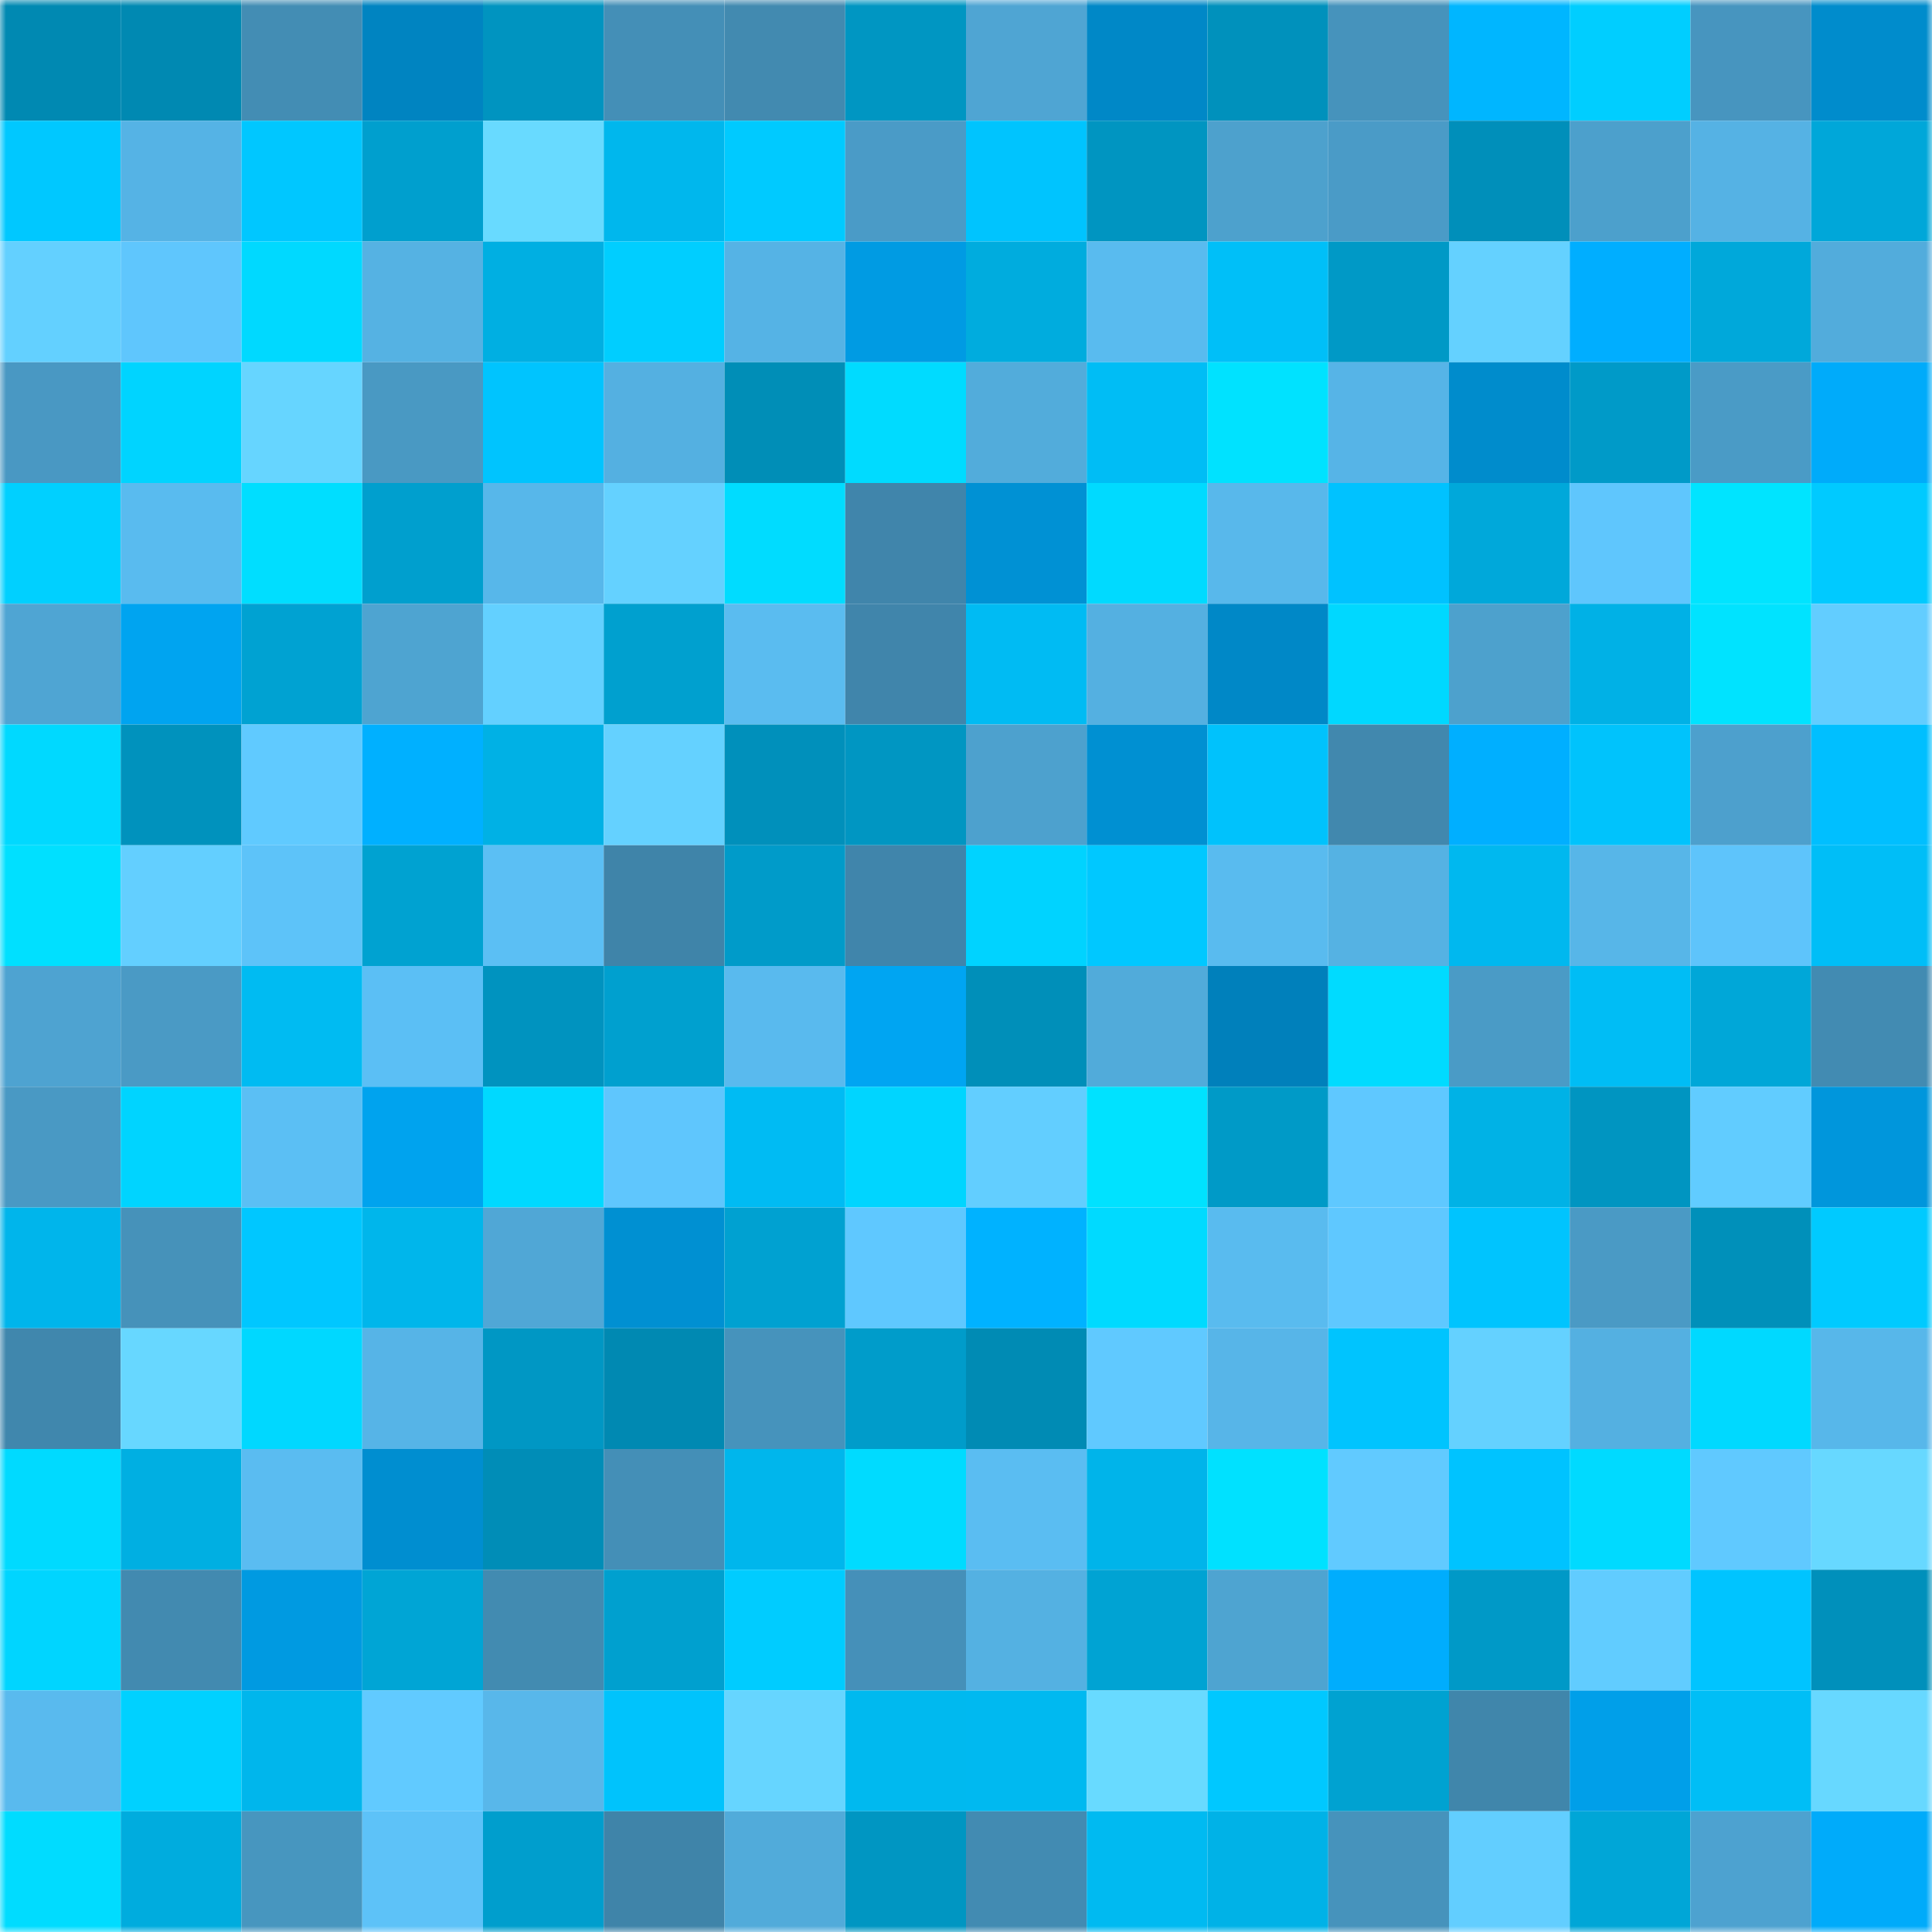 <svg viewBox="0 0 160 160" fill="none" role="img" xmlns="http://www.w3.org/2000/svg" width="240" height="240" name="ens%2Ccrismin.eth"><mask id="729428162" mask-type="alpha" maskUnits="userSpaceOnUse" x="0" y="0" width="160" height="160"><rect width="160" height="160" fill="#FFFFFF"></rect></mask><g mask="url(#729428162)"><rect x="0" y="0" width="10" height="10" fill="#0089b2"></rect><rect x="10" y="0" width="10" height="10" fill="#0089b2"></rect><rect x="20" y="0" width="10" height="10" fill="#438db4"></rect><rect x="30" y="0" width="10" height="10" fill="#0084c1"></rect><rect x="40" y="0" width="10" height="10" fill="#0094c0"></rect><rect x="50" y="0" width="10" height="10" fill="#448fb7"></rect><rect x="60" y="0" width="10" height="10" fill="#428ab0"></rect><rect x="70" y="0" width="10" height="10" fill="#0096c2"></rect><rect x="80" y="0" width="10" height="10" fill="#4fa5d3"></rect><rect x="90" y="0" width="10" height="10" fill="#0088c7"></rect><rect x="100" y="0" width="10" height="10" fill="#0091bc"></rect><rect x="110" y="0" width="10" height="10" fill="#4693bc"></rect><rect x="120" y="0" width="10" height="10" fill="#00b6ff"></rect><rect x="130" y="0" width="10" height="10" fill="#00ceff"></rect><rect x="140" y="0" width="10" height="10" fill="#4795bf"></rect><rect x="150" y="0" width="10" height="10" fill="#008ccc"></rect><rect x="0" y="10" width="10" height="10" fill="#00c8ff"></rect><rect x="10" y="10" width="10" height="10" fill="#55b3e5"></rect><rect x="20" y="10" width="10" height="10" fill="#00c7ff"></rect><rect x="30" y="10" width="10" height="10" fill="#009fce"></rect><rect x="40" y="10" width="10" height="10" fill="#68daff"></rect><rect x="50" y="10" width="10" height="10" fill="#00b7ed"></rect><rect x="60" y="10" width="10" height="10" fill="#00caff"></rect><rect x="70" y="10" width="10" height="10" fill="#4a9bc7"></rect><rect x="80" y="10" width="10" height="10" fill="#00c4fe"></rect><rect x="90" y="10" width="10" height="10" fill="#0095c1"></rect><rect x="100" y="10" width="10" height="10" fill="#4da1cd"></rect><rect x="110" y="10" width="10" height="10" fill="#4a9bc7"></rect><rect x="120" y="10" width="10" height="10" fill="#008fba"></rect><rect x="130" y="10" width="10" height="10" fill="#4ca0cc"></rect><rect x="140" y="10" width="10" height="10" fill="#55b2e4"></rect><rect x="150" y="10" width="10" height="10" fill="#00a7d9"></rect><rect x="0" y="20" width="10" height="10" fill="#63d0ff"></rect><rect x="10" y="20" width="10" height="10" fill="#5fc6fd"></rect><rect x="20" y="20" width="10" height="10" fill="#00d9ff"></rect><rect x="30" y="20" width="10" height="10" fill="#55b2e3"></rect><rect x="40" y="20" width="10" height="10" fill="#00afe2"></rect><rect x="50" y="20" width="10" height="10" fill="#00ceff"></rect><rect x="60" y="20" width="10" height="10" fill="#55b3e5"></rect><rect x="70" y="20" width="10" height="10" fill="#009be3"></rect><rect x="80" y="20" width="10" height="10" fill="#00acde"></rect><rect x="90" y="20" width="10" height="10" fill="#59bbef"></rect><rect x="100" y="20" width="10" height="10" fill="#00bff8"></rect><rect x="110" y="20" width="10" height="10" fill="#0099c6"></rect><rect x="120" y="20" width="10" height="10" fill="#64d1ff"></rect><rect x="130" y="20" width="10" height="10" fill="#00aeff"></rect><rect x="140" y="20" width="10" height="10" fill="#00a8da"></rect><rect x="150" y="20" width="10" height="10" fill="#52acdc"></rect><rect x="0" y="30" width="10" height="10" fill="#4998c3"></rect><rect x="10" y="30" width="10" height="10" fill="#00d4ff"></rect><rect x="20" y="30" width="10" height="10" fill="#66d5ff"></rect><rect x="30" y="30" width="10" height="10" fill="#4999c3"></rect><rect x="40" y="30" width="10" height="10" fill="#00c4fe"></rect><rect x="50" y="30" width="10" height="10" fill="#54b0e1"></rect><rect x="60" y="30" width="10" height="10" fill="#008eb7"></rect><rect x="70" y="30" width="10" height="10" fill="#00dbff"></rect><rect x="80" y="30" width="10" height="10" fill="#52acdb"></rect><rect x="90" y="30" width="10" height="10" fill="#00bdf5"></rect><rect x="100" y="30" width="10" height="10" fill="#00e2ff"></rect><rect x="110" y="30" width="10" height="10" fill="#56b4e7"></rect><rect x="120" y="30" width="10" height="10" fill="#008ccc"></rect><rect x="130" y="30" width="10" height="10" fill="#009ac8"></rect><rect x="140" y="30" width="10" height="10" fill="#4a9bc6"></rect><rect x="150" y="30" width="10" height="10" fill="#00abfa"></rect><rect x="0" y="40" width="10" height="10" fill="#00d0ff"></rect><rect x="10" y="40" width="10" height="10" fill="#59bbef"></rect><rect x="20" y="40" width="10" height="10" fill="#00deff"></rect><rect x="30" y="40" width="10" height="10" fill="#009fce"></rect><rect x="40" y="40" width="10" height="10" fill="#57b7ea"></rect><rect x="50" y="40" width="10" height="10" fill="#64d1ff"></rect><rect x="60" y="40" width="10" height="10" fill="#00dcff"></rect><rect x="70" y="40" width="10" height="10" fill="#4085ab"></rect><rect x="80" y="40" width="10" height="10" fill="#0091d4"></rect><rect x="90" y="40" width="10" height="10" fill="#00daff"></rect><rect x="100" y="40" width="10" height="10" fill="#58b8eb"></rect><rect x="110" y="40" width="10" height="10" fill="#00c2ff"></rect><rect x="120" y="40" width="10" height="10" fill="#00a8da"></rect><rect x="130" y="40" width="10" height="10" fill="#5fc6fd"></rect><rect x="140" y="40" width="10" height="10" fill="#00e4ff"></rect><rect x="150" y="40" width="10" height="10" fill="#00caff"></rect><rect x="0" y="50" width="10" height="10" fill="#4fa5d3"></rect><rect x="10" y="50" width="10" height="10" fill="#00a4f0"></rect><rect x="20" y="50" width="10" height="10" fill="#00a2d2"></rect><rect x="30" y="50" width="10" height="10" fill="#4ea4d1"></rect><rect x="40" y="50" width="10" height="10" fill="#63d0ff"></rect><rect x="50" y="50" width="10" height="10" fill="#00a0cf"></rect><rect x="60" y="50" width="10" height="10" fill="#5abcf0"></rect><rect x="70" y="50" width="10" height="10" fill="#4085ab"></rect><rect x="80" y="50" width="10" height="10" fill="#00bbf3"></rect><rect x="90" y="50" width="10" height="10" fill="#54b0e1"></rect><rect x="100" y="50" width="10" height="10" fill="#0088c7"></rect><rect x="110" y="50" width="10" height="10" fill="#00d8ff"></rect><rect x="120" y="50" width="10" height="10" fill="#4da1cd"></rect><rect x="130" y="50" width="10" height="10" fill="#00b1e6"></rect><rect x="140" y="50" width="10" height="10" fill="#00e3ff"></rect><rect x="150" y="50" width="10" height="10" fill="#62cdff"></rect><rect x="0" y="60" width="10" height="10" fill="#00d9ff"></rect><rect x="10" y="60" width="10" height="10" fill="#0092bd"></rect><rect x="20" y="60" width="10" height="10" fill="#60caff"></rect><rect x="30" y="60" width="10" height="10" fill="#00b0ff"></rect><rect x="40" y="60" width="10" height="10" fill="#00b1e5"></rect><rect x="50" y="60" width="10" height="10" fill="#64d1ff"></rect><rect x="60" y="60" width="10" height="10" fill="#0090bb"></rect><rect x="70" y="60" width="10" height="10" fill="#0096c2"></rect><rect x="80" y="60" width="10" height="10" fill="#4da1ce"></rect><rect x="90" y="60" width="10" height="10" fill="#0090d2"></rect><rect x="100" y="60" width="10" height="10" fill="#00c2fc"></rect><rect x="110" y="60" width="10" height="10" fill="#4188ae"></rect><rect x="120" y="60" width="10" height="10" fill="#00afff"></rect><rect x="130" y="60" width="10" height="10" fill="#00c3fc"></rect><rect x="140" y="60" width="10" height="10" fill="#4da0cd"></rect><rect x="150" y="60" width="10" height="10" fill="#00bfff"></rect><rect x="0" y="70" width="10" height="10" fill="#00e0ff"></rect><rect x="10" y="70" width="10" height="10" fill="#63cfff"></rect><rect x="20" y="70" width="10" height="10" fill="#5dc3f9"></rect><rect x="30" y="70" width="10" height="10" fill="#00a2d1"></rect><rect x="40" y="70" width="10" height="10" fill="#5bbff4"></rect><rect x="50" y="70" width="10" height="10" fill="#3f84a9"></rect><rect x="60" y="70" width="10" height="10" fill="#009bc9"></rect><rect x="70" y="70" width="10" height="10" fill="#4085ab"></rect><rect x="80" y="70" width="10" height="10" fill="#00d3ff"></rect><rect x="90" y="70" width="10" height="10" fill="#00c8ff"></rect><rect x="100" y="70" width="10" height="10" fill="#59bbef"></rect><rect x="110" y="70" width="10" height="10" fill="#55b2e3"></rect><rect x="120" y="70" width="10" height="10" fill="#00b8ef"></rect><rect x="130" y="70" width="10" height="10" fill="#57b6e8"></rect><rect x="140" y="70" width="10" height="10" fill="#5ec4fb"></rect><rect x="150" y="70" width="10" height="10" fill="#00bef7"></rect><rect x="0" y="80" width="10" height="10" fill="#4ea3d1"></rect><rect x="10" y="80" width="10" height="10" fill="#4a9ac5"></rect><rect x="20" y="80" width="10" height="10" fill="#00bbf2"></rect><rect x="30" y="80" width="10" height="10" fill="#5bbff5"></rect><rect x="40" y="80" width="10" height="10" fill="#0093bf"></rect><rect x="50" y="80" width="10" height="10" fill="#00a0cf"></rect><rect x="60" y="80" width="10" height="10" fill="#59baee"></rect><rect x="70" y="80" width="10" height="10" fill="#00a5f2"></rect><rect x="80" y="80" width="10" height="10" fill="#008fb9"></rect><rect x="90" y="80" width="10" height="10" fill="#51abda"></rect><rect x="100" y="80" width="10" height="10" fill="#0080bb"></rect><rect x="110" y="80" width="10" height="10" fill="#00dbff"></rect><rect x="120" y="80" width="10" height="10" fill="#4a9bc6"></rect><rect x="130" y="80" width="10" height="10" fill="#00bdf5"></rect><rect x="140" y="80" width="10" height="10" fill="#00a7d8"></rect><rect x="150" y="80" width="10" height="10" fill="#428bb2"></rect><rect x="0" y="90" width="10" height="10" fill="#4999c4"></rect><rect x="10" y="90" width="10" height="10" fill="#00d4ff"></rect><rect x="20" y="90" width="10" height="10" fill="#5bbff4"></rect><rect x="30" y="90" width="10" height="10" fill="#00a3ee"></rect><rect x="40" y="90" width="10" height="10" fill="#00d9ff"></rect><rect x="50" y="90" width="10" height="10" fill="#5fc6fd"></rect><rect x="60" y="90" width="10" height="10" fill="#00bbf3"></rect><rect x="70" y="90" width="10" height="10" fill="#00d5ff"></rect><rect x="80" y="90" width="10" height="10" fill="#62ceff"></rect><rect x="90" y="90" width="10" height="10" fill="#00e2ff"></rect><rect x="100" y="90" width="10" height="10" fill="#009ac7"></rect><rect x="110" y="90" width="10" height="10" fill="#5fc8ff"></rect><rect x="120" y="90" width="10" height="10" fill="#00b2e6"></rect><rect x="130" y="90" width="10" height="10" fill="#0095c1"></rect><rect x="140" y="90" width="10" height="10" fill="#61ccff"></rect><rect x="150" y="90" width="10" height="10" fill="#0096dc"></rect><rect x="0" y="100" width="10" height="10" fill="#00b5eb"></rect><rect x="10" y="100" width="10" height="10" fill="#4692ba"></rect><rect x="20" y="100" width="10" height="10" fill="#00c7ff"></rect><rect x="30" y="100" width="10" height="10" fill="#00b6eb"></rect><rect x="40" y="100" width="10" height="10" fill="#50a7d6"></rect><rect x="50" y="100" width="10" height="10" fill="#0090d2"></rect><rect x="60" y="100" width="10" height="10" fill="#00a1d1"></rect><rect x="70" y="100" width="10" height="10" fill="#5fc8ff"></rect><rect x="80" y="100" width="10" height="10" fill="#00b2ff"></rect><rect x="90" y="100" width="10" height="10" fill="#00daff"></rect><rect x="100" y="100" width="10" height="10" fill="#59bbef"></rect><rect x="110" y="100" width="10" height="10" fill="#5fc8ff"></rect><rect x="120" y="100" width="10" height="10" fill="#00c4fe"></rect><rect x="130" y="100" width="10" height="10" fill="#4a9ac5"></rect><rect x="140" y="100" width="10" height="10" fill="#0090ba"></rect><rect x="150" y="100" width="10" height="10" fill="#00caff"></rect><rect x="0" y="110" width="10" height="10" fill="#4087ad"></rect><rect x="10" y="110" width="10" height="10" fill="#67d7ff"></rect><rect x="20" y="110" width="10" height="10" fill="#00d8ff"></rect><rect x="30" y="110" width="10" height="10" fill="#56b4e7"></rect><rect x="40" y="110" width="10" height="10" fill="#0097c4"></rect><rect x="50" y="110" width="10" height="10" fill="#0089b2"></rect><rect x="60" y="110" width="10" height="10" fill="#4693bc"></rect><rect x="70" y="110" width="10" height="10" fill="#009cca"></rect><rect x="80" y="110" width="10" height="10" fill="#008bb4"></rect><rect x="90" y="110" width="10" height="10" fill="#60c9ff"></rect><rect x="100" y="110" width="10" height="10" fill="#57b5e8"></rect><rect x="110" y="110" width="10" height="10" fill="#00c4fe"></rect><rect x="120" y="110" width="10" height="10" fill="#64d1ff"></rect><rect x="130" y="110" width="10" height="10" fill="#54b0e1"></rect><rect x="140" y="110" width="10" height="10" fill="#00d9ff"></rect><rect x="150" y="110" width="10" height="10" fill="#57b7ea"></rect><rect x="0" y="120" width="10" height="10" fill="#00daff"></rect><rect x="10" y="120" width="10" height="10" fill="#00afe2"></rect><rect x="20" y="120" width="10" height="10" fill="#5abcf1"></rect><rect x="30" y="120" width="10" height="10" fill="#008ed0"></rect><rect x="40" y="120" width="10" height="10" fill="#008db7"></rect><rect x="50" y="120" width="10" height="10" fill="#448fb7"></rect><rect x="60" y="120" width="10" height="10" fill="#00b6ec"></rect><rect x="70" y="120" width="10" height="10" fill="#00dbff"></rect><rect x="80" y="120" width="10" height="10" fill="#5abdf2"></rect><rect x="90" y="120" width="10" height="10" fill="#00b4ea"></rect><rect x="100" y="120" width="10" height="10" fill="#00e1ff"></rect><rect x="110" y="120" width="10" height="10" fill="#61caff"></rect><rect x="120" y="120" width="10" height="10" fill="#00c3ff"></rect><rect x="130" y="120" width="10" height="10" fill="#00daff"></rect><rect x="140" y="120" width="10" height="10" fill="#60c9ff"></rect><rect x="150" y="120" width="10" height="10" fill="#67d8ff"></rect><rect x="0" y="130" width="10" height="10" fill="#00d5ff"></rect><rect x="10" y="130" width="10" height="10" fill="#428ab0"></rect><rect x="20" y="130" width="10" height="10" fill="#009ae1"></rect><rect x="30" y="130" width="10" height="10" fill="#00a5d5"></rect><rect x="40" y="130" width="10" height="10" fill="#428bb1"></rect><rect x="50" y="130" width="10" height="10" fill="#00a0cf"></rect><rect x="60" y="130" width="10" height="10" fill="#00ccff"></rect><rect x="70" y="130" width="10" height="10" fill="#4590b9"></rect><rect x="80" y="130" width="10" height="10" fill="#54b1e2"></rect><rect x="90" y="130" width="10" height="10" fill="#00a3d3"></rect><rect x="100" y="130" width="10" height="10" fill="#4ea4d1"></rect><rect x="110" y="130" width="10" height="10" fill="#00adfd"></rect><rect x="120" y="130" width="10" height="10" fill="#0099c7"></rect><rect x="130" y="130" width="10" height="10" fill="#61ccff"></rect><rect x="140" y="130" width="10" height="10" fill="#00c4ff"></rect><rect x="150" y="130" width="10" height="10" fill="#0090bb"></rect><rect x="0" y="140" width="10" height="10" fill="#59baee"></rect><rect x="10" y="140" width="10" height="10" fill="#00d1ff"></rect><rect x="20" y="140" width="10" height="10" fill="#00b6ec"></rect><rect x="30" y="140" width="10" height="10" fill="#61caff"></rect><rect x="40" y="140" width="10" height="10" fill="#58b7ea"></rect><rect x="50" y="140" width="10" height="10" fill="#00c3fc"></rect><rect x="60" y="140" width="10" height="10" fill="#66d5ff"></rect><rect x="70" y="140" width="10" height="10" fill="#00b9ef"></rect><rect x="80" y="140" width="10" height="10" fill="#00b9f0"></rect><rect x="90" y="140" width="10" height="10" fill="#68daff"></rect><rect x="100" y="140" width="10" height="10" fill="#00c8ff"></rect><rect x="110" y="140" width="10" height="10" fill="#00a2d1"></rect><rect x="120" y="140" width="10" height="10" fill="#4086ab"></rect><rect x="130" y="140" width="10" height="10" fill="#009fe9"></rect><rect x="140" y="140" width="10" height="10" fill="#00bef6"></rect><rect x="150" y="140" width="10" height="10" fill="#67d8ff"></rect><rect x="0" y="150" width="10" height="10" fill="#00dcff"></rect><rect x="10" y="150" width="10" height="10" fill="#00acde"></rect><rect x="20" y="150" width="10" height="10" fill="#4796bf"></rect><rect x="30" y="150" width="10" height="10" fill="#5dc2f8"></rect><rect x="40" y="150" width="10" height="10" fill="#009ecd"></rect><rect x="50" y="150" width="10" height="10" fill="#3f84a9"></rect><rect x="60" y="150" width="10" height="10" fill="#51abda"></rect><rect x="70" y="150" width="10" height="10" fill="#0096c2"></rect><rect x="80" y="150" width="10" height="10" fill="#428bb2"></rect><rect x="90" y="150" width="10" height="10" fill="#00baf1"></rect><rect x="100" y="150" width="10" height="10" fill="#00b2e7"></rect><rect x="110" y="150" width="10" height="10" fill="#4693bc"></rect><rect x="120" y="150" width="10" height="10" fill="#62ceff"></rect><rect x="130" y="150" width="10" height="10" fill="#00a6d7"></rect><rect x="140" y="150" width="10" height="10" fill="#4da2d0"></rect><rect x="150" y="150" width="10" height="10" fill="#00abfa"></rect></g></svg>